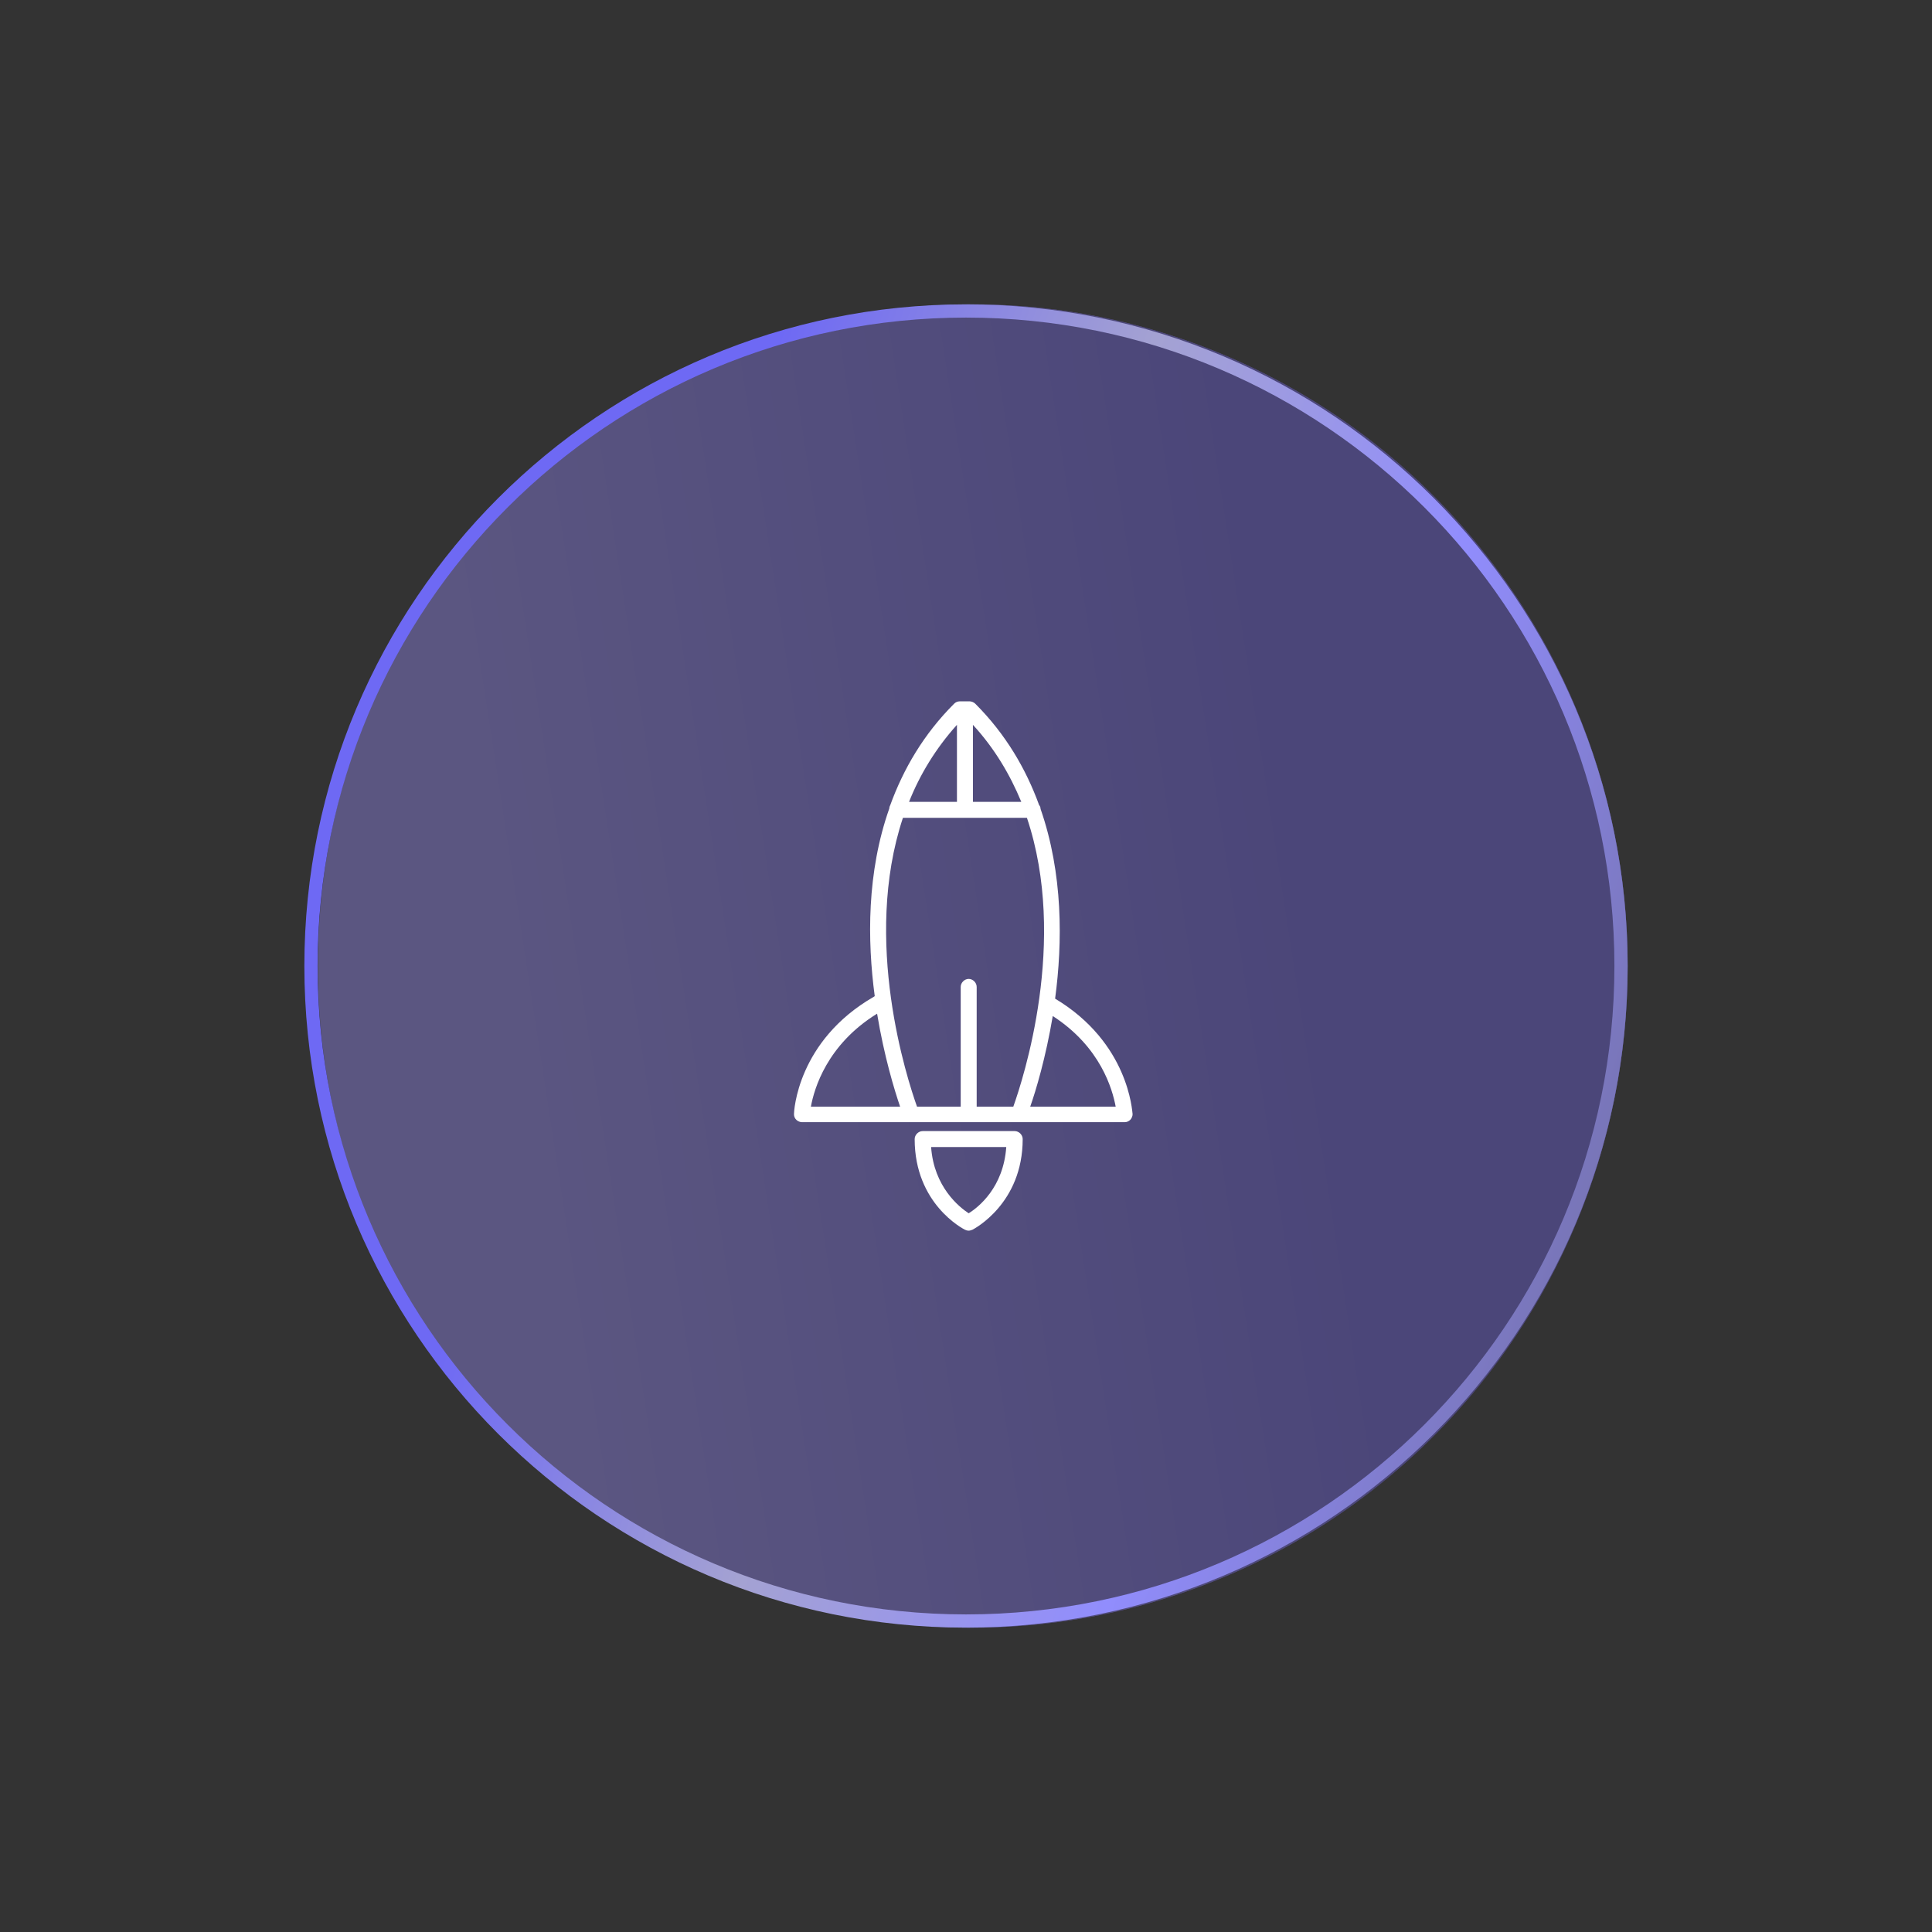 <svg width="146" height="146" viewBox="0 0 146 146" fill="none" xmlns="http://www.w3.org/2000/svg">
<rect x="0" y="0" width="146" height="146" fill="#333333" stroke="none"/>
<ellipse cx="73.516" cy="73" rx="49.484" ry="50" fill="url(#paint0_linear_32388_8149)"/>
<ellipse cx="73.516" cy="73" rx="49.484" ry="50" fill="url(#paint1_linear_32388_8149)"/>
<path fill-rule="evenodd" clip-rule="evenodd" d="M73 122C100.062 122 122 100.062 122 73C122 45.938 100.062 24 73 24C45.938 24 24 45.938 24 73C24 100.062 45.938 122 73 122ZM73 123C100.614 123 123 100.614 123 73C123 45.386 100.614 23 73 23C45.386 23 23 45.386 23 73C23 100.614 45.386 123 73 123Z" fill="url(#paint2_linear_32388_8149)"/>
<path d="M79.734 75.467C80.302 71.208 80.337 66.026 78.634 61.128C78.634 61.021 78.598 60.915 78.527 60.844C77.533 58.111 76.007 55.484 73.7 53.178C73.594 53.071 73.416 53 73.274 53H72.529C72.352 53 72.21 53.071 72.103 53.178C69.796 55.484 68.27 58.111 67.276 60.844C67.24 60.915 67.205 60.986 67.205 61.092C65.501 65.919 65.537 71.066 66.105 75.289C66.069 75.289 66.069 75.289 66.034 75.325C60.248 78.661 60 83.985 60 84.198C60 84.376 60.071 84.518 60.178 84.624C60.284 84.731 60.461 84.802 60.603 84.802H68.873H76.682H77.001H84.987C85.164 84.802 85.306 84.731 85.413 84.624C85.519 84.518 85.59 84.34 85.59 84.198C85.555 83.985 85.306 78.803 79.734 75.467ZM73.523 54.775C75.155 56.549 76.327 58.537 77.178 60.595H73.523V54.775V54.775ZM72.316 54.775V60.595H68.696C69.512 58.537 70.719 56.549 72.316 54.775ZM61.278 83.63C61.526 82.281 62.484 78.945 66.282 76.603C66.815 79.832 67.595 82.388 68.021 83.63H61.278ZM76.575 83.63H73.807V74.58C73.807 74.26 73.523 73.976 73.203 73.976C72.884 73.976 72.6 74.26 72.6 74.58V83.63H69.299C68.554 81.536 65.146 71.101 68.234 61.802H77.604C80.728 71.101 77.32 81.536 76.575 83.63ZM77.853 83.63C78.279 82.424 79.024 79.939 79.556 76.78C83.177 79.123 84.064 82.317 84.312 83.63H77.853Z" fill="white"/>
<path d="M76.681 85.476H69.725C69.405 85.476 69.121 85.76 69.121 86.079C69.121 90.977 72.777 92.858 72.919 92.929C72.99 92.965 73.096 93 73.203 93C73.309 93 73.38 92.965 73.487 92.929C73.629 92.858 77.284 90.942 77.284 86.079C77.284 85.76 77.001 85.476 76.681 85.476ZM73.203 91.687C72.493 91.225 70.576 89.699 70.363 86.682H76.042C75.829 89.735 73.948 91.225 73.203 91.687Z" fill="white"/>
<defs>
<linearGradient id="paint0_linear_32388_8149" x1="40.443" y1="41.844" x2="105.871" y2="117.556" gradientUnits="userSpaceOnUse">
<stop stop-color="#5B5681"/>
<stop offset="1" stop-color="#4C487A"/>
</linearGradient>
<linearGradient id="paint1_linear_32388_8149" x1="36.216" y1="62.196" x2="96.624" y2="52.927" gradientUnits="userSpaceOnUse">
<stop stop-color="#5B5681"/>
<stop offset="1" stop-color="#4B4679"/>
</linearGradient>
<linearGradient id="paint2_linear_32388_8149" x1="59.727" y1="23" x2="136.459" y2="48.781" gradientUnits="userSpaceOnUse">
<stop stop-color="#6E69F4"/>
<stop offset="0.333" stop-color="#A4A2D2"/>
<stop offset="0.667" stop-color="#918DFD"/>
<stop offset="1" stop-color="#7673B1"/>
</linearGradient>
</defs>
</svg>
